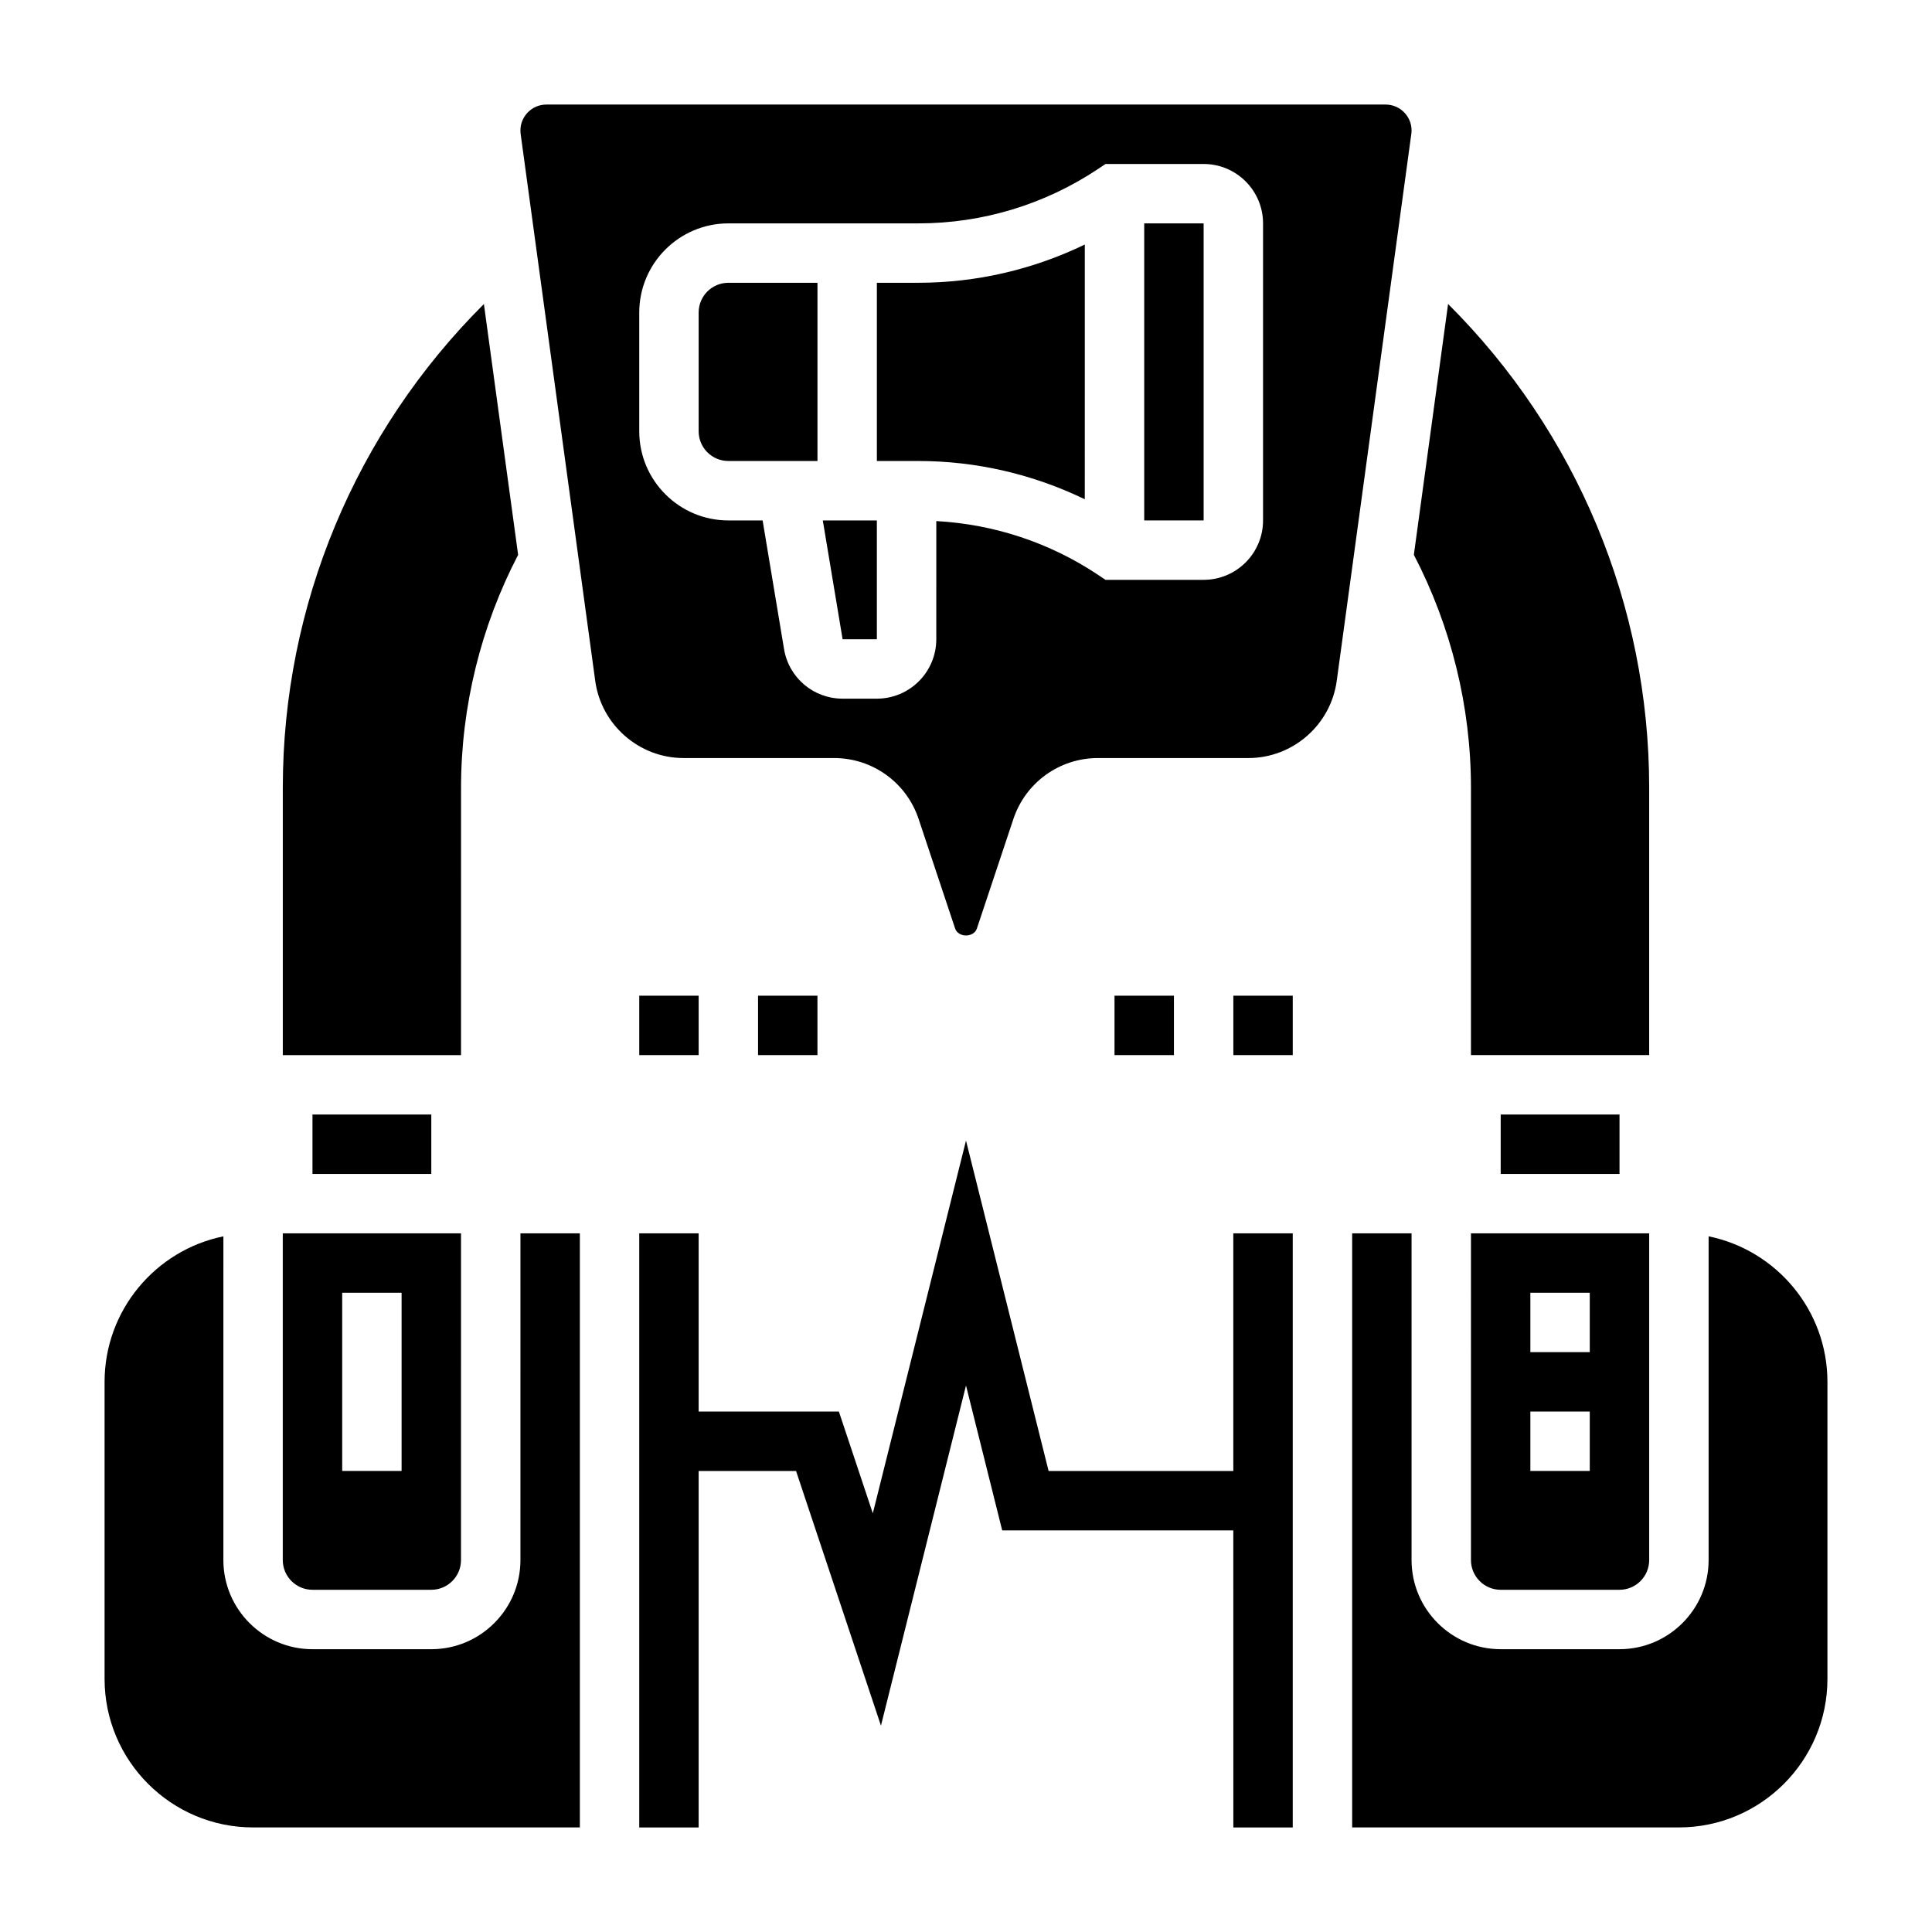<?xml version="1.0" encoding="UTF-8"?>
<!-- Uploaded to: SVG Repo, www.svgrepo.com, Generator: SVG Repo Mixer Tools -->
<svg fill="#000000" width="800px" height="800px" version="1.1" viewBox="144 144 512 512" xmlns="http://www.w3.org/2000/svg">
 <g>
  <path d="m541.7 439.36h31.488v15.742h-31.488z"/>
  <path d="m226.81 439.36h31.488v15.742h-31.488z"/>
  <path d="m329.15 226.81v31.488c0 4.344 3.535 7.871 7.871 7.871h23.617v-47.23h-23.617c-4.336 0-7.871 3.527-7.871 7.871z"/>
  <path d="m367.3 313.41h9.078v-31.488h-14.328z"/>
  <path d="m376.38 218.94v47.23h10.98c15.406 0 30.41 3.512 44.121 10.141l0.004-67.508c-13.715 6.625-28.727 10.137-44.125 10.137z"/>
  <path d="m533.82 423.61h47.23v-70.848c0-48.398-19.293-94.324-53.293-128.2l-9.07 66.465c9.871 18.953 15.133 40.227 15.133 61.73z"/>
  <path d="m266.18 352.77c0-21.508 5.258-42.777 15.129-61.73l-9.07-66.465c-34 33.875-53.293 79.801-53.293 128.2v70.848h47.23z"/>
  <path d="m447.23 203.2h15.742v78.719h-15.742z"/>
  <path d="m518.08 178.58c0-3.785-3.086-6.871-6.871-6.871h-222.42c-3.785 0-6.871 3.086-6.871 6.871 0 0.316 0.023 0.629 0.062 0.945l19.766 144.94c1.594 11.648 11.652 20.426 23.406 20.426h39.887c10.18 0 19.184 6.488 22.402 16.145l9.668 29.008c0.828 2.488 4.961 2.488 5.785 0l9.668-29.008c3.219-9.656 12.219-16.145 22.395-16.145h39.887c11.754 0 21.812-8.777 23.402-20.43l19.766-144.96c0.043-0.297 0.066-0.609 0.066-0.926zm-39.359 103.34c0 8.684-7.062 15.742-15.742 15.742h-26l-1.984-1.324c-12.832-8.551-27.559-13.406-42.863-14.25l-0.004 31.32c0 8.684-7.062 15.742-15.742 15.742h-9.078c-7.731 0-14.266-5.535-15.531-13.16l-5.676-34.07h-9.074c-13.02 0-23.617-10.598-23.617-23.617v-31.488c0-13.02 10.598-23.617 23.617-23.617h50.34c17.004 0 33.473-4.992 47.633-14.422l1.977-1.32h26.004c8.684 0 15.742 7.062 15.742 15.742z"/>
  <path d="m470.84 470.85v62.977h-48.949l-21.891-87.562-24.695 98.785-8.992-26.969h-37.164v-47.23h-15.742v157.44h15.742v-94.465h25.812l22.5 67.492 22.539-90.141 9.594 38.391h61.246l0.008 78.723h15.742v-157.44z"/>
  <path d="m596.8 471.64v85.797c0 13.02-10.598 23.617-23.617 23.617h-31.488c-13.02 0-23.617-10.598-23.617-23.617v-86.59h-15.742v157.44h86.594c21.703 0 39.359-17.656 39.359-39.359v-78.723c0-19.004-13.551-34.906-31.488-38.566z"/>
  <path d="m533.82 557.44c0 4.344 3.535 7.871 7.871 7.871h31.488c4.336 0 7.871-3.527 7.871-7.871v-86.59h-47.23zm15.742-70.848h15.742v15.742h-15.742zm0 31.488h15.742v15.742h-15.742z"/>
  <path d="m226.81 565.31h31.488c4.336 0 7.871-3.527 7.871-7.871l0.004-86.594h-47.234v86.594c0 4.344 3.535 7.871 7.871 7.871zm7.875-78.723h15.742v47.23h-15.742z"/>
  <path d="m281.92 557.44c0 13.02-10.598 23.617-23.617 23.617h-31.488c-13.02 0-23.617-10.598-23.617-23.617l0.004-85.797c-17.941 3.66-31.488 19.562-31.488 38.566v78.719c0 21.703 17.656 39.359 39.359 39.359h86.594v-157.44h-15.742z"/>
  <path d="m344.89 407.87h15.742v15.742h-15.742z"/>
  <path d="m313.41 407.87h15.742v15.742h-15.742z"/>
  <path d="m470.85 407.87h15.742v15.742h-15.742z"/>
  <path d="m439.36 407.87h15.742v15.742h-15.742z"/>
 </g>
</svg>